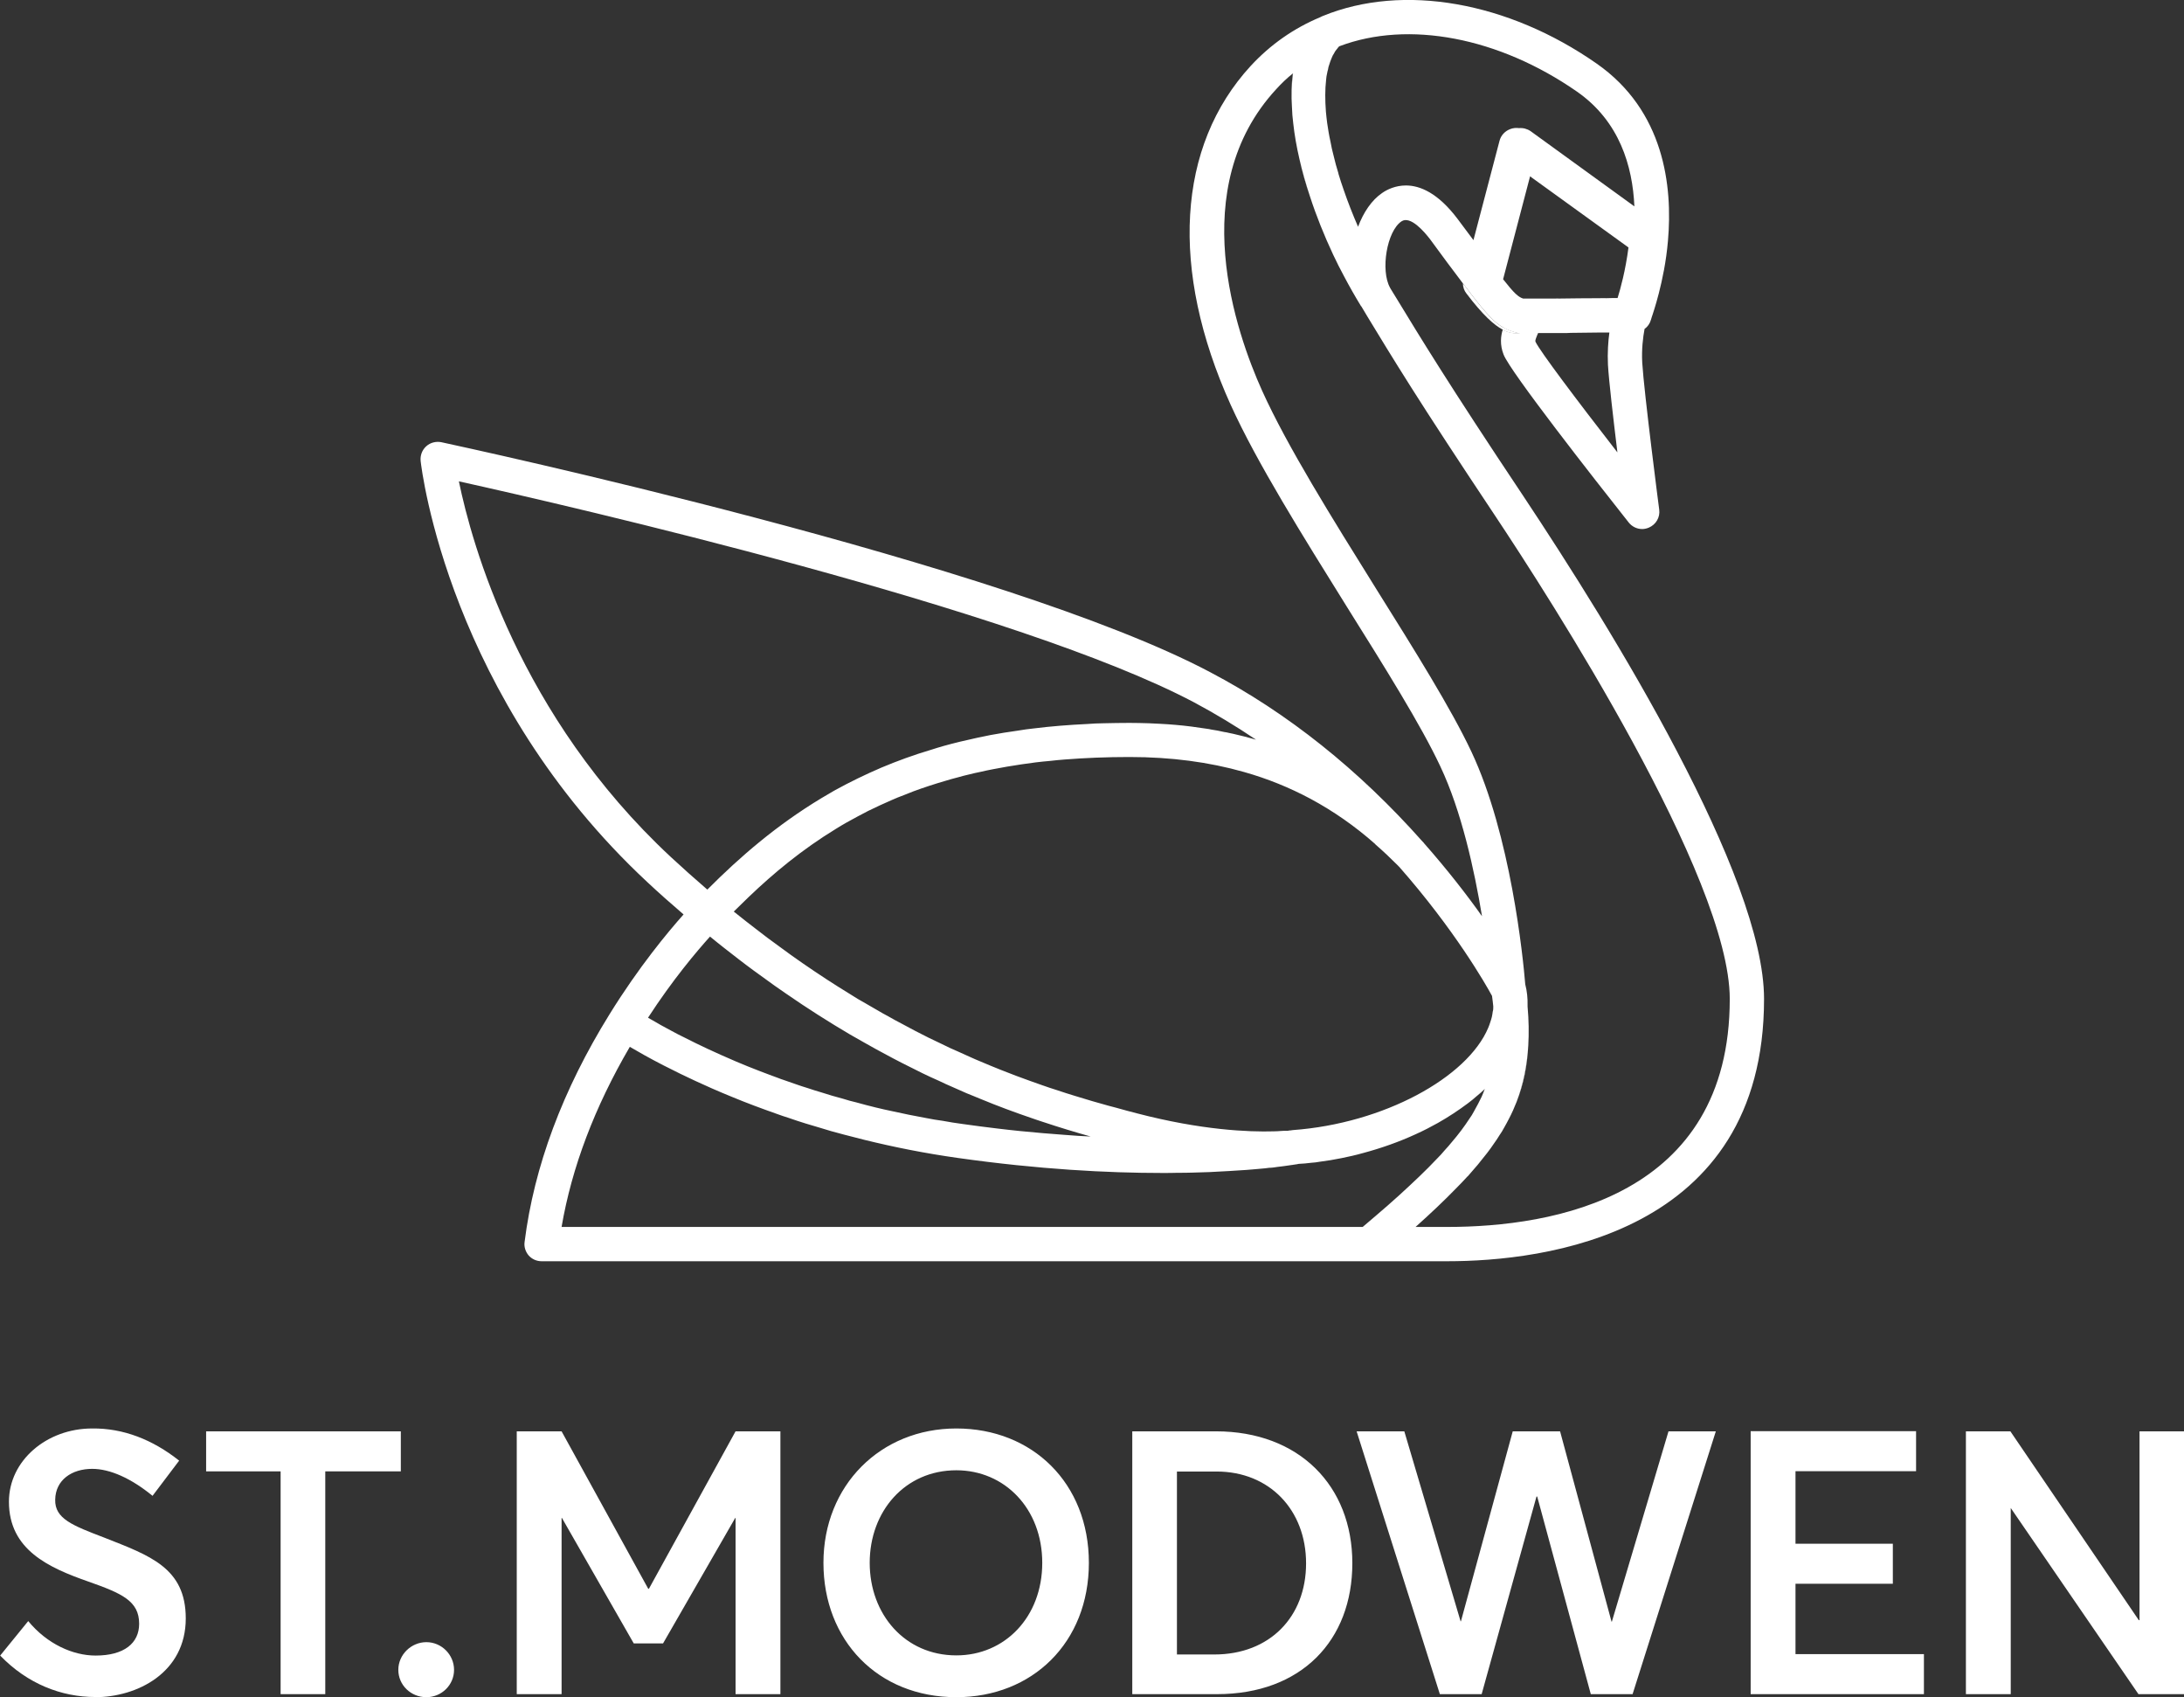 <?xml version="1.0" encoding="UTF-8"?><svg id="Layer_2" xmlns="http://www.w3.org/2000/svg" viewBox="0 0 122.27 94.99"><rect x="0" y="0" width="122.27" height="94.99" fill="#333333" stroke="none"/><defs><style>.cls-1{fill:#fff;}</style></defs><g id="svg9708"><g id="layer1"><g id="g9844"><g id="path9404"><path class="cls-1" d="M72.75,8.91c.15.68.35,1.39.59,2.09-.23-.7-.43-1.4-.59-2.09ZM72.39,4.1h-.01c-.08.6-.1,1.24-.05,1.91-.04-.67-.02-1.31.06-1.91Z"/></g><g id="path9408"><path class="cls-1" d="M84.85,18.61c-.27-.08-.48-.16-.69-.28,0,.04-.02.08-.03.12.3.16.54.2.75.2h.22c-.08,0-.17-.02-.25-.04Z"/></g><g id="path9412"><path class="cls-1" d="M93.9,42.08c-2.74-5.24-6.12-10.56-8.64-14.35-4.18-6.26-5.78-8.9-7.07-11.02l-.35-.57h0s-.01-.03-.02-.04c-.54-.97-.18-3.16.64-3.71.5-.34,1.29.59,1.61,1.01l.95,1.29c.33.44.62.83.88,1.17.15.2.29.37.42.54.01.02.02.04.04.06.86,1.11,1.3,1.59,1.8,1.87.21.12.42.2.69.28.08.02.17.04.25.04h-.22c-.21,0-.45-.04-.75-.2-.11.36-.17.84.05,1.4h0c.39.98,5.03,6.9,7,9.39.19.24.47.37.76.37.12,0,.25-.03.37-.08.4-.17.64-.58.58-1.01-.01-.06-.85-6.56-.95-8.22-.04-.75.04-1.41.13-1.89.17-.12.3-.3.36-.52.04-.15.08-.25.08-.25.01-.04.17-.49.36-1.23s.41-1.76.51-2.93c.27-3.07-.21-7.28-3.99-9.92-4.97-3.47-10.84-4.5-15.32-2.67-.05.02-.1.04-.15.07-1.49.62-2.8,1.54-3.9,2.73-4.13,4.49-4.54,11.4-1.12,18.97,1.46,3.22,4.03,7.33,6.51,11.31,2.13,3.4,4.14,6.61,5.22,8.91,1.19,2.51,1.91,5.8,2.34,8.4-.85-1.2-1.93-2.59-3.25-4.09,0-.01-.02-.03-.03-.04l-.05-.05c-3.56-4.01-7.55-7.2-11.89-9.48-11.52-6.1-41.76-12.59-43.04-12.87-.3-.06-.62.02-.85.23-.23.21-.34.51-.31.82.06.54,1.6,13.24,12.69,23.57.65.61,1.33,1.21,2.03,1.81-.88.99-2.5,2.93-4.14,5.58-2.63,4.24-4.23,8.53-4.76,12.75-.04.27.05.55.23.76.18.2.44.32.72.32h50.71c5.33,0,17.73-1.43,17.73-14.68,0-3.45-2.12-8.6-4.86-13.83ZM85.97,19.14c-.03-.06-.02-.11.08-.36.02-.04.04-.09.06-.14h1.61s.21-.01.21-.01c.59-.01,1.18-.01,1.71-.02h.46c-.07.51-.11,1.13-.08,1.8.05.89.3,3.02.53,4.91-2.31-2.97-4.33-5.66-4.58-6.18ZM90.56,16.68c-.18,0-.4,0-.63.01-.12-.01-.24,0-.37,0-.7,0-1.52.01-2.29.02-.06-.01-.12,0-.18,0h-1.82c-.27-.09-.49-.28-1.12-1.08l1.51-5.76,5.51,3.98c-.17,1.31-.46,2.35-.61,2.83ZM74.24,4.48c.01-.14.03-.27.06-.39.01-.07.03-.14.05-.21.01-.08.03-.17.06-.24.04-.14.09-.27.14-.39.04-.1.08-.19.14-.27.04-.09.1-.17.16-.24.01,0,.02-.03.04-.05.02-.03.04-.06.07-.09t.02-.01c3.87-1.47,8.94-.5,13.31,2.54,2.38,1.66,3.11,4.17,3.21,6.42l-5.81-4.21c-.19-.13-.42-.19-.65-.17-.16-.02-.32-.01-.48.05-.3.11-.53.35-.61.66l-1.46,5.56-.89-1.19c-1.1-1.46-2.11-1.87-2.89-1.87-.59,0-1.06.23-1.33.42-.59.4-1.05,1.09-1.35,1.89-.3-.69-.57-1.38-.8-2.05-.11-.31-.21-.62-.3-.92v-.02c-.1-.32-.19-.64-.26-.95-.08-.29-.14-.57-.19-.85-.08-.35-.13-.69-.18-1.02-.03-.22-.05-.43-.07-.63-.05-.65-.05-1.25.01-1.77ZM77,47.26c.44.38.86.78,1.28,1.2,0,.01.02.03.04.04,3.11,3.53,4.86,6.59,5.21,7.24.03.2.05.4.07.58v.03c0,.09,0,.18-.03.27-.01.1-.03.2-.05.3-.03.1-.05.2-.09.3-.03.1-.07.2-.11.3-1.17,2.79-5.86,5.36-10.94,5.73-.01,0-.05.01-.14.02-.03,0-.06,0-.1.01-.01,0-.02,0-.04.01h-.08s-.09,0-.14,0-.11.01-.17.01c-.12.01-.26.02-.41.02-1.38.04-4.02-.06-7.66-1.01-.35-.09-.73-.19-1.15-.31-.13-.03-.27-.07-.42-.11-.58-.16-1.21-.34-1.88-.55-.33-.1-.68-.21-1.03-.33-.26-.08-.53-.17-.81-.27-.21-.07-.43-.15-.65-.23-.54-.19-1.09-.4-1.67-.63-.37-.15-.75-.3-1.14-.47-.2-.08-.4-.17-.6-.26-.2-.09-.41-.18-.62-.28-.31-.13-.63-.28-.95-.44-.48-.22-.96-.46-1.46-.72-.24-.13-.49-.26-.75-.4-.25-.13-.51-.27-.77-.42-.21-.11-.42-.23-.64-.36-.21-.12-.42-.24-.64-.37-.29-.16-.58-.33-.87-.52-.87-.53-1.76-1.11-2.67-1.74-.42-.29-.84-.59-1.27-.91-.45-.32-.9-.66-1.36-1.02-.17-.13-.35-.27-.53-.41-.23-.18-.46-.36-.68-.54.13-.13.27-.27.41-.4.14-.14.27-.27.42-.41,1.4-1.34,2.99-2.66,4.89-3.82.38-.24.78-.46,1.19-.68.4-.22.82-.43,1.26-.63.22-.1.44-.2.67-.3.22-.1.45-.19.69-.28.17-.07.35-.14.53-.21.57-.21,1.18-.41,1.8-.59.22-.07.45-.13.68-.19.21-.06.43-.12.66-.17.2-.05.41-.1.62-.14.23-.06.47-.1.71-.15.51-.1,1.04-.19,1.58-.27.26-.04.53-.07.8-.11.26-.03.52-.06.78-.08.27-.03.55-.06.83-.08,1.14-.09,2.35-.14,3.63-.14,2.33,0,4.45.28,6.42.84,1.31.37,2.54.87,3.72,1.5,1.28.69,2.49,1.53,3.63,2.54ZM37.55,47.96c-8.5-7.91-11.14-17.53-11.86-21.02,6.18,1.37,31.25,7.13,41.16,12.37,1.18.63,2.34,1.33,3.47,2.09-.08-.02-.17-.05-.25-.07-.25-.07-.52-.14-.78-.2-.16-.04-.33-.08-.49-.11-.08-.02-.17-.04-.26-.05-.24-.06-.49-.1-.74-.14-.07-.02-.15-.03-.22-.04-.58-.09-1.17-.17-1.77-.22-.28-.02-.57-.05-.87-.06-.2-.01-.41-.02-.62-.03-.36-.01-.72-.02-1.09-.02-.49,0-.98.01-1.45.02-.3,0-.59.02-.89.04-1.05.05-2.06.13-3.02.25-.29.03-.58.07-.87.12-.53.07-1.05.16-1.55.25-.25.05-.49.1-.73.15-.65.14-1.28.29-1.89.46-.23.07-.46.13-.69.21-.98.29-1.91.63-2.79,1-.91.39-1.77.81-2.59,1.26-.05.03-.1.06-.14.08-.21.12-.42.25-.63.37-2.49,1.5-4.55,3.27-6.39,5.12-.71-.61-1.39-1.22-2.05-1.83ZM39.75,52.42c.27.22.54.44.81.65.28.22.55.43.81.63.27.21.54.41.81.61.4.29.8.58,1.19.86.19.13.39.27.59.41,1.24.86,2.46,1.63,3.63,2.32.5.29.99.56,1.47.83.64.35,1.26.68,1.87.98.24.12.48.24.72.36.31.15.61.29.91.42.27.13.53.25.79.36.26.12.52.23.77.34.26.1.51.21.76.31.99.41,1.94.76,2.82,1.06.22.08.44.15.65.22.99.33,1.89.6,2.71.83-.46-.02-.94-.05-1.42-.09-.82-.06-1.68-.13-2.57-.22-.41-.04-.82-.09-1.25-.14-.62-.07-1.26-.16-1.92-.25-.38-.05-.76-.11-1.13-.18-.3-.04-.61-.09-.9-.15-.66-.12-1.31-.25-1.93-.39-.32-.06-.62-.14-.93-.21-.36-.09-.72-.18-1.07-.28-.25-.06-.49-.12-.73-.2-.43-.11-.85-.24-1.26-.37-.25-.07-.49-.15-.73-.23-.24-.07-.47-.15-.7-.23-.23-.08-.46-.16-.69-.24-.07-.02-.15-.05-.22-.08-.37-.13-.72-.27-1.07-.4-.48-.18-.93-.37-1.36-.55-1.1-.47-2.06-.92-2.86-1.33-.25-.12-.48-.24-.7-.36-.22-.12-.42-.23-.61-.33-.16-.09-.31-.18-.45-.26-.1-.05-.19-.11-.28-.16,1.39-2.14,2.73-3.72,3.47-4.54ZM77.69,67.47c-.44.38-.9.78-1.4,1.2H31.44c.57-3.33,1.85-6.71,3.82-10.08.46.27,1.09.63,1.87,1.03.3.15.62.31.96.48.53.26,1.12.53,1.75.81.37.16.76.33,1.16.49.77.32,1.6.63,2.48.94.22.08.45.16.68.23.31.11.62.21.94.31.24.07.49.15.74.22.45.14.92.28,1.4.4.38.1.77.2,1.17.3,1.63.4,3.37.75,5.22,1.01,4.53.64,8.39.84,11.44.84.29,0,.58,0,.86-.01.28,0,.55,0,.81-.01.34-.01.66-.02.97-.03.39-.02.77-.04,1.12-.06.34-.02.65-.04.94-.06.3-.02.57-.05.82-.07.16-.01.32-.03.46-.05.17,0,.33-.03.47-.05.15-.02.28-.03.4-.05.16-.02.31-.04.42-.06.02,0,.03,0,.05-.01h.02c.09-.01.15-.02.2-.03s.09-.02.1-.02c.23-.01.46-.03.69-.06.17-.01.33-.03.49-.06.41-.05.81-.12,1.21-.2.4-.08.8-.17,1.19-.28,1.05-.28,2.06-.64,2.99-1.07.42-.19.83-.4,1.22-.62.6-.34,1.16-.71,1.68-1.1.17-.13.34-.26.49-.4.16-.13.31-.27.46-.41,0,.01-.01.01-.01.02-.05.14-.11.28-.17.42-.13.27-.27.54-.43.82-.07.14-.16.28-.26.42-.28.43-.6.86-.98,1.3-.12.15-.25.3-.4.46-.13.16-.27.31-.43.47-.6.64-1.31,1.31-2.12,2.05-.21.19-.42.37-.64.57ZM81.03,68.67h-1.78c.85-.76,1.6-1.47,2.26-2.15.23-.23.44-.45.64-.67.03-.02.05-.04.07-.07.17-.2.34-.4.51-.59.18-.22.35-.43.52-.65.14-.18.27-.36.39-.54.11-.15.21-.3.3-.45.1-.14.19-.29.27-.44.09-.16.18-.32.26-.48.17-.32.31-.64.44-.97h0c.37-.99.58-2.02.65-3.15.04-.68.03-1.4-.04-2.18v-.06c.01-.4-.03-.8-.13-1.18-.12-1.48-.81-8.35-3.02-13.03-1.13-2.4-3.17-5.66-5.33-9.11-2.45-3.93-4.98-7.98-6.38-11.08-1.46-3.24-4.31-11.35.78-16.87.3-.33.6-.62.94-.89h.01c-.08.59-.1,1.23-.06,1.9.01.29.03.58.07.88.07.65.19,1.33.35,2.02s.36,1.39.59,2.09c.35,1.08.79,2.17,1.29,3.24.2.42.4.83.62,1.23.3.57.62,1.13.95,1.67h.01s.34.57.34.57c.65,1.07,1.37,2.26,2.46,3.98,1.09,1.72,2.55,3.96,4.65,7.11,3.09,4.64,13.18,20.3,13.18,27.11,0,11.1-9.91,12.76-15.81,12.76Z"/></g><g id="path9416"><path class="cls-1" d="M74.96,2.6s-.05.06-.07.09c.03-.03.06-.07.09-.1t-.02.01ZM82.67,61.35c.16-.12.31-.26.45-.39,0-.01.01-.01.01-.02-.15.14-.3.28-.46.41Z"/></g><g id="path9420"><path class="cls-1" d="M84.91,61.65c.39-.98.59-2,.65-3.14-.07,1.13-.28,2.16-.65,3.14Z"/></g><g id="path9428"><path class="cls-1" d="M84.85,18.61c-.27-.08-.48-.16-.69-.28-.5-.28-.94-.76-1.8-1.87-.02-.02-.03-.04-.04-.06-.13-.17-.27-.34-.42-.54,0,.2.07.41.2.57.91,1.2,1.55,1.77,2.03,2.02.3.16.54.2.75.2h.22c-.08,0-.17-.02-.25-.04Z"/></g><g id="path9432"><path class="cls-1" d="M41.18,80.11l-4.85,8.81h-.04l-4.85-8.81h-2.51v14.71h2.51v-9.86h.02l4.02,7.02h1.64l4.04-7.02h.02v9.86h2.51v-14.71h-2.51ZM53.54,94.99c4.25,0,7.42-3.05,7.42-7.52s-3.17-7.52-7.42-7.52-7.44,3.19-7.44,7.52,3.03,7.52,7.44,7.52h0ZM53.54,92.65c-2.88,0-4.85-2.3-4.85-5.18s1.97-5.18,4.85-5.18c2.71,0,4.81,2.15,4.81,5.18s-2.09,5.18-4.81,5.18h0ZM63.39,94.82h4.74c4.72,0,7.58-3,7.58-7.33s-2.98-7.38-7.64-7.38h-4.68v14.71ZM65.89,92.59v-10.23h2.22c2.96,0,5.01,2.15,5.01,5.14s-2.03,5.1-5.14,5.1h-2.09ZM93.41,80.11l-3.17,10.65h-.02l-2.88-10.65h-2.65l-2.9,10.63h-.02l-3.15-10.63h-2.67l4.66,14.71h2.34l3.07-11.06h.04l3,11.06h2.34l4.66-14.71h-2.65ZM98.01,94.82h9.7v-2.24h-7.19v-3.94h5.45v-2.24h-5.45v-4.06h6.75v-2.24h-9.26v14.71ZM119.78,80.11v10.57h-.04l-7.19-10.57h-2.49v14.71h2.51v-10.42l7.15,10.42h2.55v-14.71h-2.49Z"/></g><g id="path9436"><path class="cls-1" d="M5.32,94.99c2.36,0,5.08-1.37,5.08-4.41,0-2.84-2.03-3.52-4.56-4.52-1.78-.68-2.78-1.06-2.75-2.13.02-1.1.93-1.72,2.07-1.72.99,0,2.17.52,3.38,1.51l1.49-1.97c-1.49-1.18-3.13-1.82-4.87-1.8-2.55,0-4.66,1.8-4.66,4.1,0,2.69,2.22,3.69,4.45,4.47,1.87.66,2.84,1.08,2.84,2.36,0,1.08-.83,1.78-2.44,1.78-1.26,0-2.71-.64-3.77-1.93l-1.57,1.93c1.53,1.59,3.44,2.32,5.32,2.32h0ZM15.7,94.82h2.51v-12.47h4.23v-2.24h-10.9v2.24h4.17v12.47ZM23.87,94.99c.85,0,1.55-.68,1.55-1.53s-.7-1.55-1.55-1.55-1.57.7-1.57,1.55.7,1.53,1.57,1.53h0Z"/></g></g></g></g></svg>